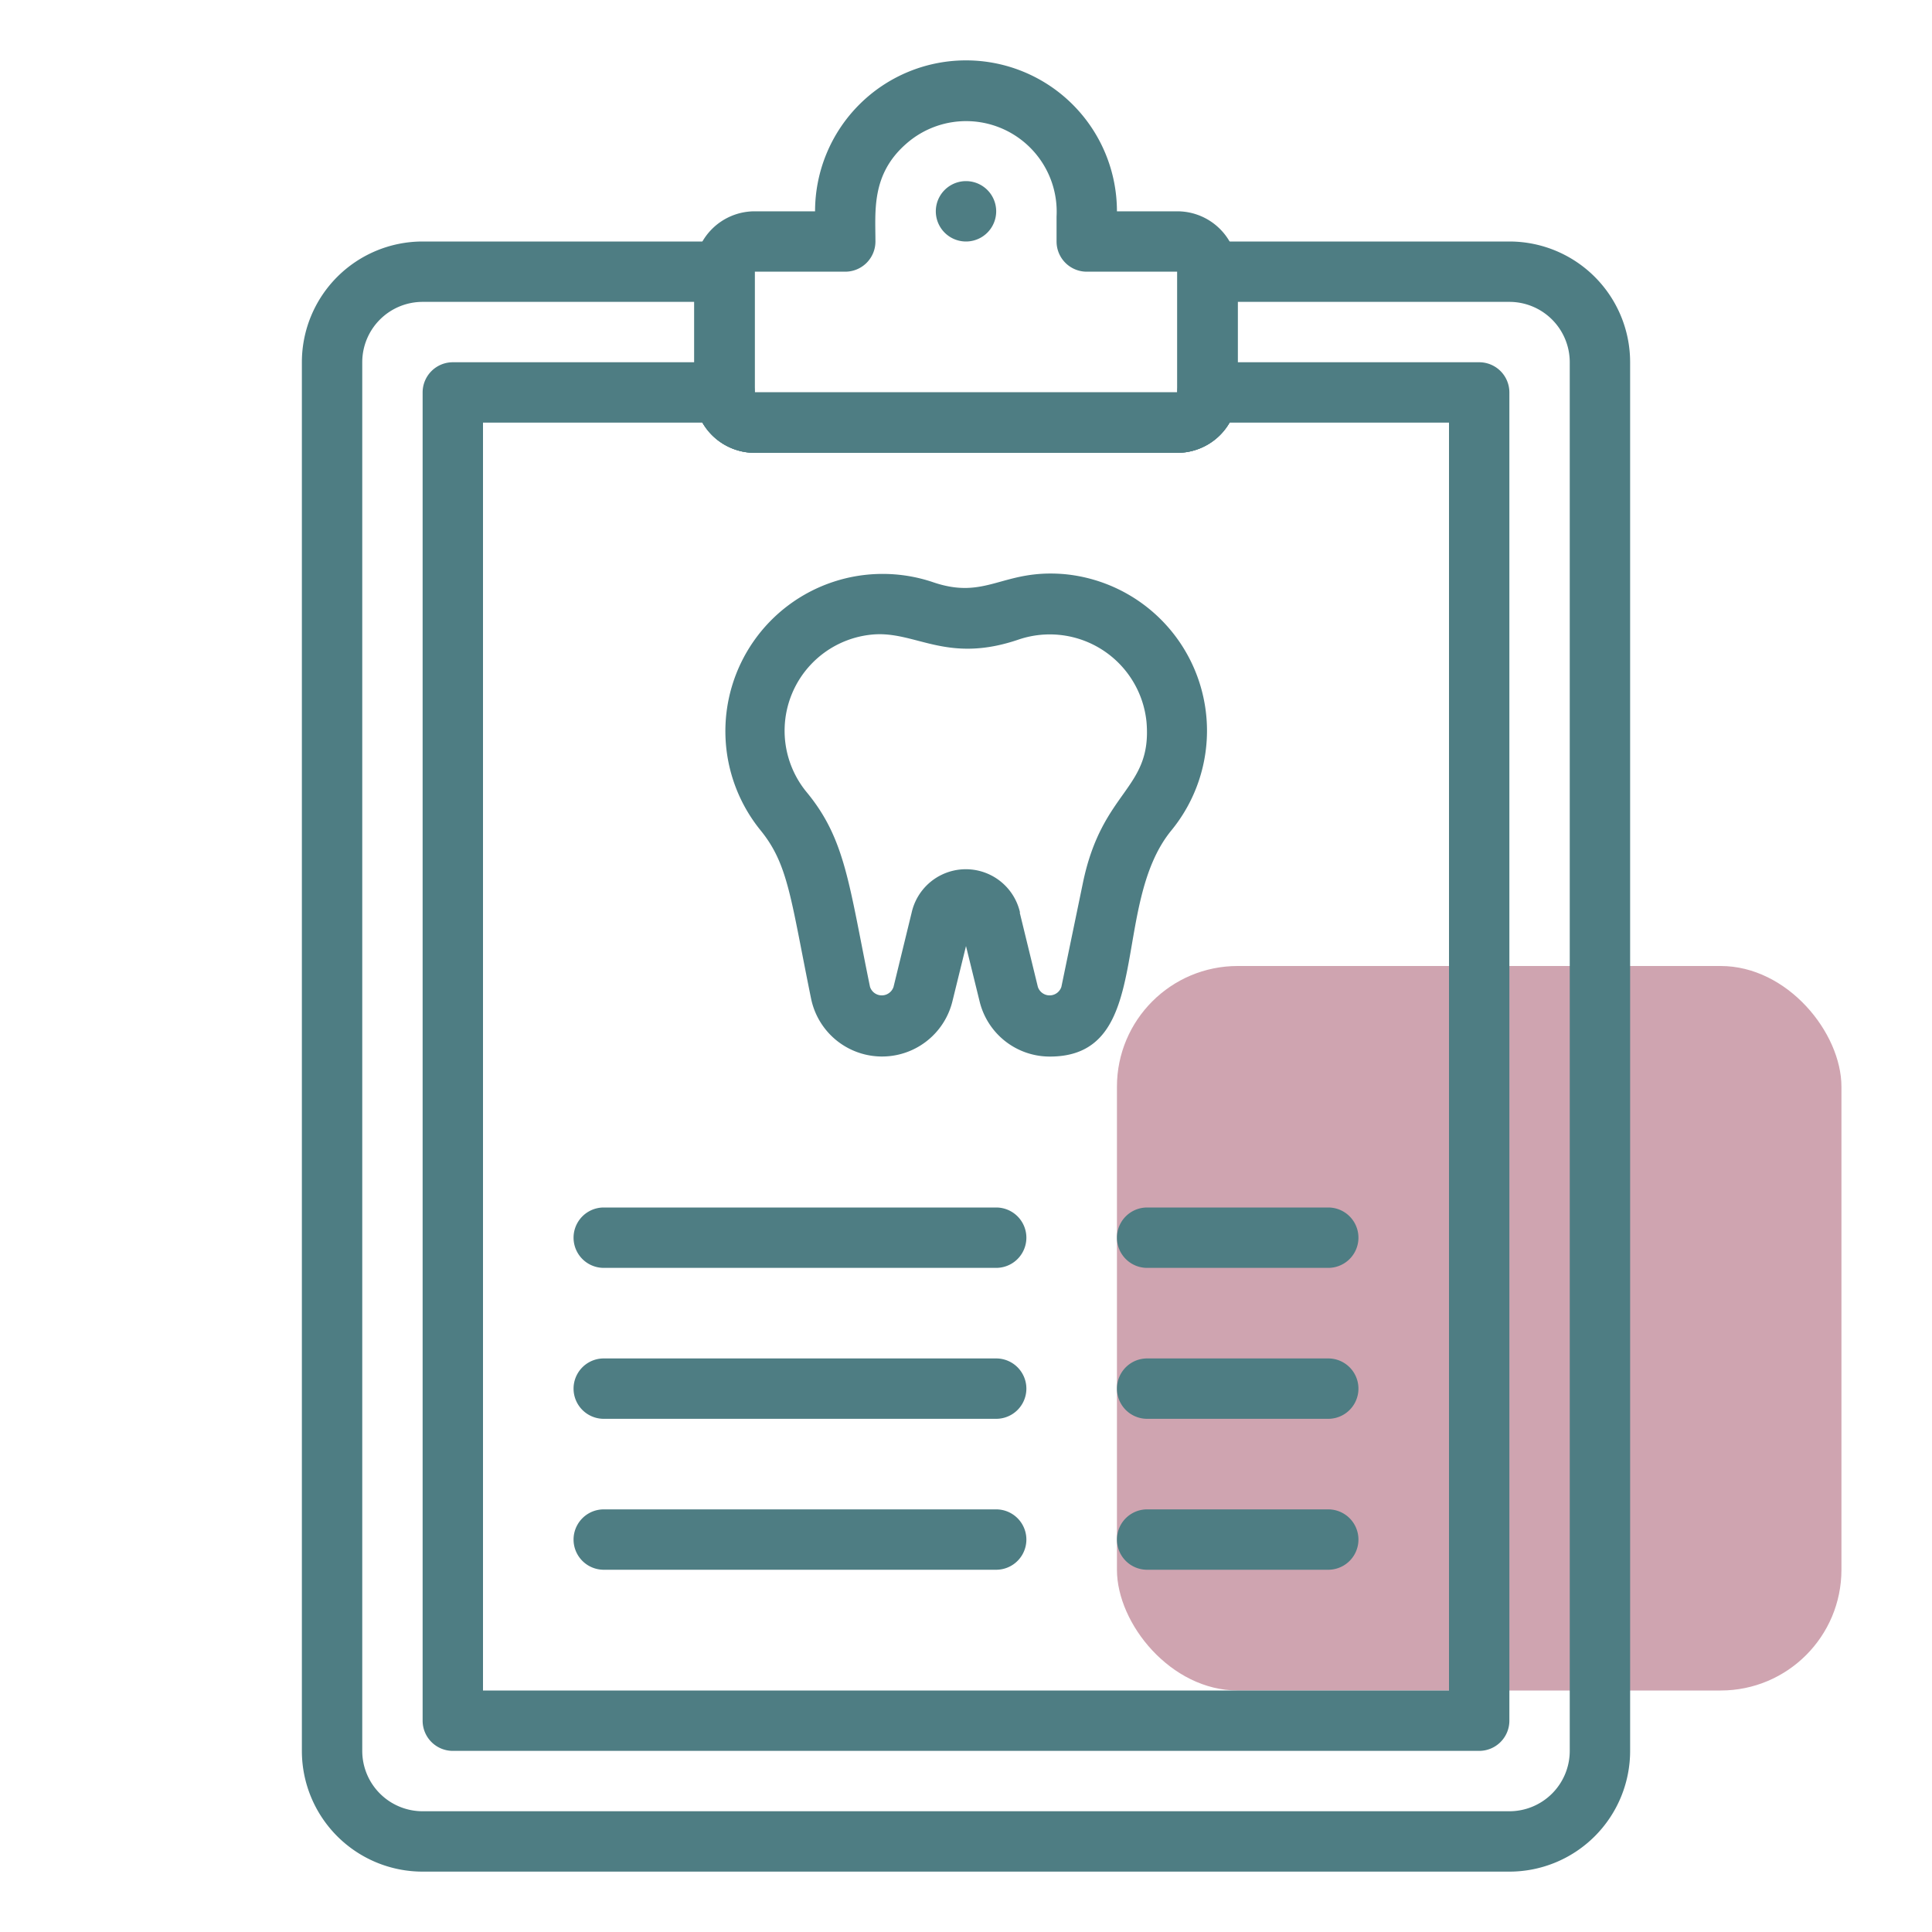 <svg xmlns="http://www.w3.org/2000/svg" version="1.1" xmlns:xlink="http://www.w3.org/1999/xlink" width="512" height="512" x="0" y="0" viewBox="0 0 64 64" style="enable-background:new 0 0 512 512" xml:space="preserve" class=""><g><g data-name="dental record"><rect width="24" height="24" x="37" y="32" fill="#cfa4b0" opacity="1" rx="4" data-original="#00aeee50" class=""></rect><g fill="#1a4d7e"><path d="M50 62H14a4 4 0 0 1-4-4V12a4 4 0 0 1 4-4h10a1 1 0 0 1 1 1v4h14V9a1 1 0 0 1 1-1h10a4 4 0 0 1 4 4v46a4 4 0 0 1-4 4zM14 10a2 2 0 0 0-2 2v46a2 2 0 0 0 2 2h36a2 2 0 0 0 2-2V12a2 2 0 0 0-2-2h-9v3a2 2 0 0 1-2 2H25a2 2 0 0 1-2-2v-3z" fill="#4e7d83" opacity="1" data-original="#1a4d7e" class=""></path><path d="M49 58H15a1 1 0 0 1-1-1V13a1 1 0 0 1 1-1h9a1 1 0 0 1 1 1h14a1 1 0 0 1 1-1h9a1 1 0 0 1 1 1v44a1 1 0 0 1-1 1zm-33-2h32V14h-7.27A2 2 0 0 1 39 15H25a2 2 0 0 1-1.73-1H16z" fill="#4e7d83" opacity="1" data-original="#1a4d7e" class=""></path><path d="M39 15H25a2 2 0 0 1-2-2V9a2 2 0 0 1 2-2h2a5 5 0 0 1 10 0h2a2 2 0 0 1 2 2v4a2 2 0 0 1-2 2zM25 9v4h14V9h-3a1 1 0 0 1-1-1v-.83a3 3 0 0 0-5-2.39C28.86 5.79 29 7 29 8a1 1 0 0 1-1 1z" fill="#4e7d83" opacity="1" data-original="#1a4d7e" class=""></path><path d="M33 7a1 1 0 0 1-2 0 1 1 0 0 1 2 0zM34.78 35a2.39 2.39 0 0 1-2.33-1.83L32 31.34l-.45 1.83a2.4 2.4 0 0 1-4.68-.08c-.68-3.33-.75-4.45-1.68-5.59a5.21 5.21 0 0 1 5.7-8.22c1.79.62 2.31-.44 4.38-.26a5.21 5.21 0 0 1 3.54 8.48c-2.06 2.5-.54 7.5-4.03 7.5zm-1-4.77.6 2.46a.41.41 0 0 0 .78 0l.71-3.43c.64-3.11 2.3-3.09 2.11-5.34a3.22 3.22 0 0 0-4.22-2.74c-2.41.83-3.42-.29-4.86-.16a3.2 3.2 0 0 0-2.18 5.22c1.29 1.56 1.4 3.05 2.1 6.45a.41.41 0 0 0 .78 0l.6-2.46a1.84 1.84 0 0 1 3.59 0zM33 42H20a1 1 0 0 1 0-2h13a1 1 0 0 1 0 2zM33 47H20a1 1 0 0 1 0-2h13a1 1 0 0 1 0 2zM33 52H20a1 1 0 0 1 0-2h13a1 1 0 0 1 0 2zM44 42h-6a1 1 0 0 1 0-2h6a1 1 0 0 1 0 2zM44 47h-6a1 1 0 0 1 0-2h6a1 1 0 0 1 0 2zM44 52h-6a1 1 0 0 1 0-2h6a1 1 0 0 1 0 2z" fill="#4e7d83" opacity="1" data-original="#1a4d7e" class=""></path></g></g></g></svg>